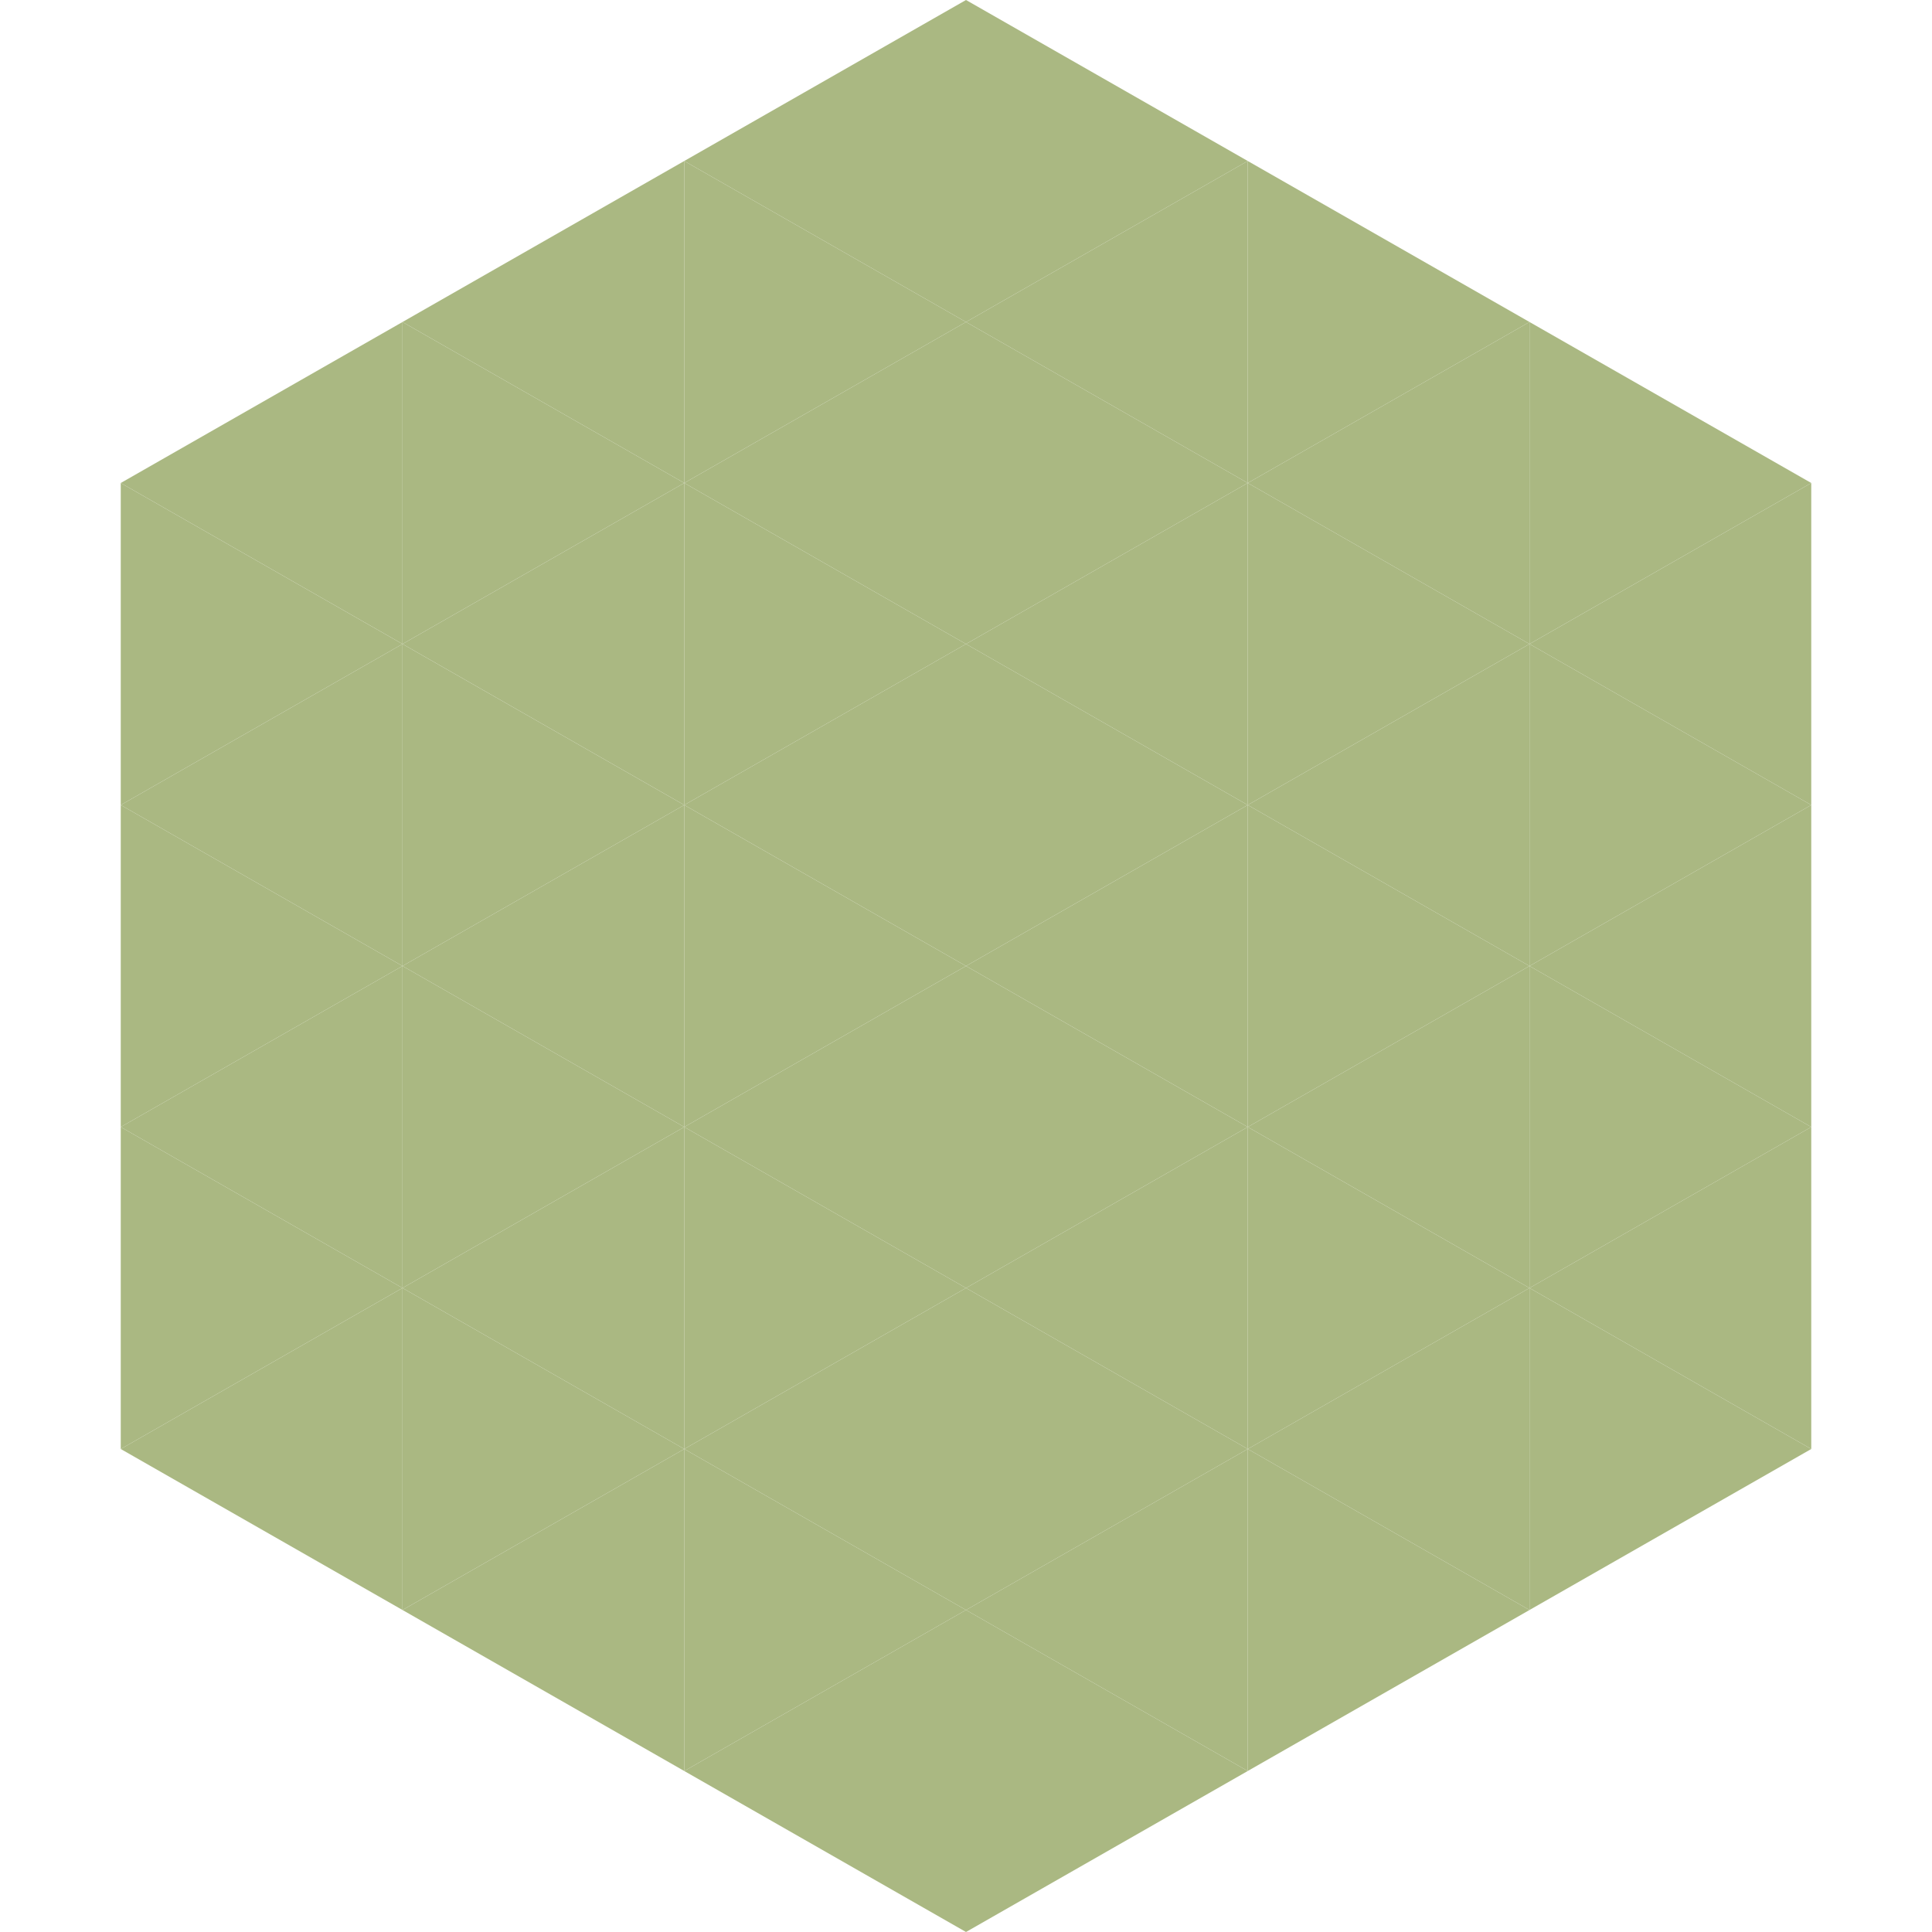 <?xml version="1.0"?>
<!-- Generated by SVGo -->
<svg width="240" height="240"
     xmlns="http://www.w3.org/2000/svg"
     xmlns:xlink="http://www.w3.org/1999/xlink">
<polygon points="50,40 15,60 50,80" style="fill:rgb(170,184,130)" />
<polygon points="190,40 225,60 190,80" style="fill:rgb(170,184,130)" />
<polygon points="15,60 50,80 15,100" style="fill:rgb(170,184,130)" />
<polygon points="225,60 190,80 225,100" style="fill:rgb(170,184,130)" />
<polygon points="50,80 15,100 50,120" style="fill:rgb(170,184,130)" />
<polygon points="190,80 225,100 190,120" style="fill:rgb(170,184,130)" />
<polygon points="15,100 50,120 15,140" style="fill:rgb(170,184,130)" />
<polygon points="225,100 190,120 225,140" style="fill:rgb(170,184,130)" />
<polygon points="50,120 15,140 50,160" style="fill:rgb(170,184,130)" />
<polygon points="190,120 225,140 190,160" style="fill:rgb(170,184,130)" />
<polygon points="15,140 50,160 15,180" style="fill:rgb(170,184,130)" />
<polygon points="225,140 190,160 225,180" style="fill:rgb(170,184,130)" />
<polygon points="50,160 15,180 50,200" style="fill:rgb(170,184,130)" />
<polygon points="190,160 225,180 190,200" style="fill:rgb(170,184,130)" />
<polygon points="15,180 50,200 15,220" style="fill:rgb(255,255,255); fill-opacity:0" />
<polygon points="225,180 190,200 225,220" style="fill:rgb(255,255,255); fill-opacity:0" />
<polygon points="50,0 85,20 50,40" style="fill:rgb(255,255,255); fill-opacity:0" />
<polygon points="190,0 155,20 190,40" style="fill:rgb(255,255,255); fill-opacity:0" />
<polygon points="85,20 50,40 85,60" style="fill:rgb(170,184,130)" />
<polygon points="155,20 190,40 155,60" style="fill:rgb(170,184,130)" />
<polygon points="50,40 85,60 50,80" style="fill:rgb(170,184,130)" />
<polygon points="190,40 155,60 190,80" style="fill:rgb(170,184,130)" />
<polygon points="85,60 50,80 85,100" style="fill:rgb(170,184,130)" />
<polygon points="155,60 190,80 155,100" style="fill:rgb(170,184,130)" />
<polygon points="50,80 85,100 50,120" style="fill:rgb(170,184,130)" />
<polygon points="190,80 155,100 190,120" style="fill:rgb(170,184,130)" />
<polygon points="85,100 50,120 85,140" style="fill:rgb(170,184,130)" />
<polygon points="155,100 190,120 155,140" style="fill:rgb(170,184,130)" />
<polygon points="50,120 85,140 50,160" style="fill:rgb(170,184,130)" />
<polygon points="190,120 155,140 190,160" style="fill:rgb(170,184,130)" />
<polygon points="85,140 50,160 85,180" style="fill:rgb(170,184,130)" />
<polygon points="155,140 190,160 155,180" style="fill:rgb(170,184,130)" />
<polygon points="50,160 85,180 50,200" style="fill:rgb(170,184,130)" />
<polygon points="190,160 155,180 190,200" style="fill:rgb(170,184,130)" />
<polygon points="85,180 50,200 85,220" style="fill:rgb(170,184,130)" />
<polygon points="155,180 190,200 155,220" style="fill:rgb(170,184,130)" />
<polygon points="120,0 85,20 120,40" style="fill:rgb(170,184,130)" />
<polygon points="120,0 155,20 120,40" style="fill:rgb(170,184,130)" />
<polygon points="85,20 120,40 85,60" style="fill:rgb(170,184,130)" />
<polygon points="155,20 120,40 155,60" style="fill:rgb(170,184,130)" />
<polygon points="120,40 85,60 120,80" style="fill:rgb(170,184,130)" />
<polygon points="120,40 155,60 120,80" style="fill:rgb(170,184,130)" />
<polygon points="85,60 120,80 85,100" style="fill:rgb(170,184,130)" />
<polygon points="155,60 120,80 155,100" style="fill:rgb(170,184,130)" />
<polygon points="120,80 85,100 120,120" style="fill:rgb(170,184,130)" />
<polygon points="120,80 155,100 120,120" style="fill:rgb(170,184,130)" />
<polygon points="85,100 120,120 85,140" style="fill:rgb(170,184,130)" />
<polygon points="155,100 120,120 155,140" style="fill:rgb(170,184,130)" />
<polygon points="120,120 85,140 120,160" style="fill:rgb(170,184,130)" />
<polygon points="120,120 155,140 120,160" style="fill:rgb(170,184,130)" />
<polygon points="85,140 120,160 85,180" style="fill:rgb(170,184,130)" />
<polygon points="155,140 120,160 155,180" style="fill:rgb(170,184,130)" />
<polygon points="120,160 85,180 120,200" style="fill:rgb(170,184,130)" />
<polygon points="120,160 155,180 120,200" style="fill:rgb(170,184,130)" />
<polygon points="85,180 120,200 85,220" style="fill:rgb(170,184,130)" />
<polygon points="155,180 120,200 155,220" style="fill:rgb(170,184,130)" />
<polygon points="120,200 85,220 120,240" style="fill:rgb(170,184,130)" />
<polygon points="120,200 155,220 120,240" style="fill:rgb(170,184,130)" />
<polygon points="85,220 120,240 85,260" style="fill:rgb(255,255,255); fill-opacity:0" />
<polygon points="155,220 120,240 155,260" style="fill:rgb(255,255,255); fill-opacity:0" />
</svg>
